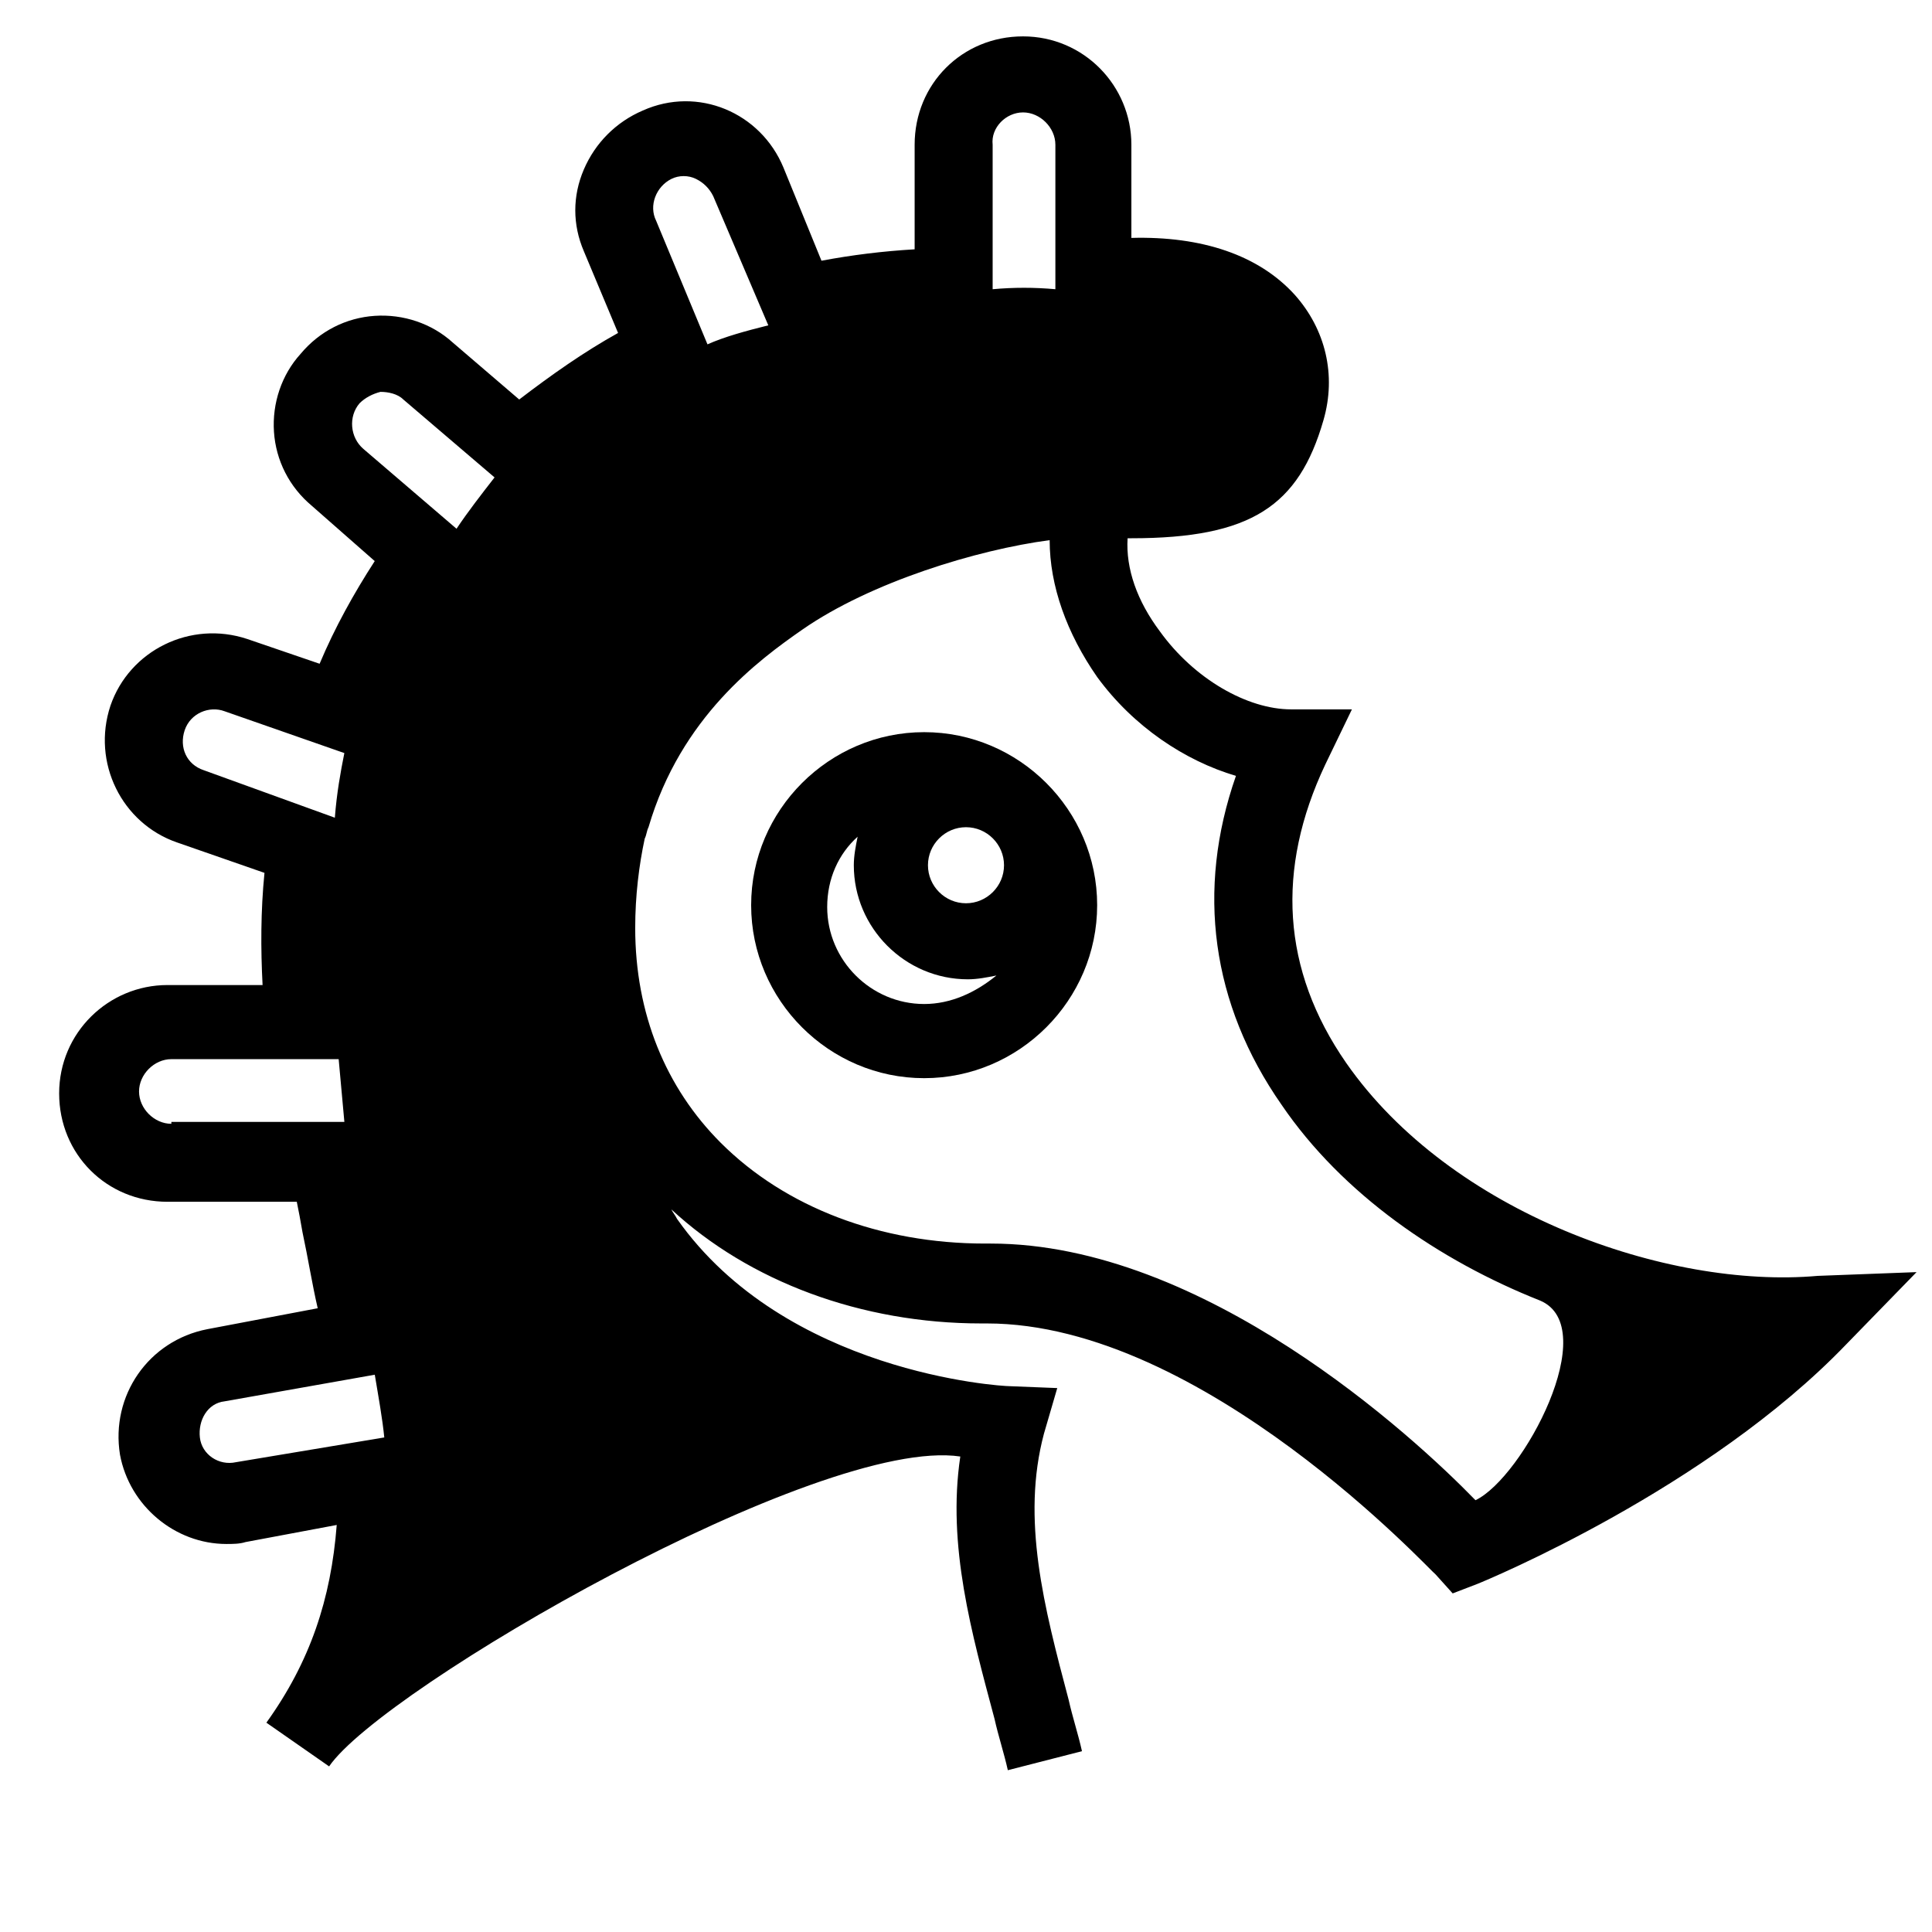 <?xml version="1.0" encoding="UTF-8"?>
<!-- Uploaded to: ICON Repo, www.iconrepo.com, Generator: ICON Repo Mixer Tools -->
<svg width="800px" height="800px" version="1.1" viewBox="144 144 512 512" xmlns="http://www.w3.org/2000/svg">
 <defs>
  <clipPath id="a">
   <path d="m159 153h492.9v461h-492.9z"/>
  </clipPath>
 </defs>
 <g clip-path="url(#a)">
  <path d="m625.71 482.12c-39.801 3.527-97.234-16.625-124.95-56.426-17.129-24.688-18.641-51.387-5.543-79.098l7.055-14.609h-16.121c-11.586 0-25.695-8.062-34.762-20.656-6.047-8.062-9.07-16.625-8.566-24.688h1.008c31.738 0 44.336-8.566 50.883-31.234 3.527-12.09 0.504-24.184-7.559-33.25-9.574-10.578-24.688-15.617-43.328-15.113v-24.688c0-15.617-12.594-28.719-28.719-28.719-16.121 0-28.719 12.594-28.719 28.719v27.711c-8.566 0.504-16.625 1.512-24.688 3.023l-10.078-24.688c-6.047-14.609-22.672-21.664-37.281-15.113-7.055 3.023-12.594 8.566-15.617 15.617-3.023 7.055-3.023 14.609 0 21.664l9.07 21.664c-9.07 5.039-17.633 11.082-26.199 17.633l-17.633-15.113c-5.543-5.039-13.098-7.559-20.656-7.055s-14.609 4.031-19.648 10.078c-5.039 5.543-7.559 13.098-7.055 20.656 0.504 7.559 4.031 14.609 10.078 19.648l16.625 14.609c-5.543 8.566-10.578 17.633-14.609 27.207l-19.145-6.551c-15.113-5.039-31.234 3.023-36.273 17.633-5.039 15.113 3.023 31.234 17.633 36.273l23.176 8.062c-1.008 10.078-1.008 20.152-0.504 29.727h-25.191c-15.617 0-28.719 12.594-28.719 28.719 0 16.121 12.594 28.719 28.719 28.719h34.258c0.504 2.519 1.008 5.039 1.512 8.062 1.512 7.055 2.519 13.602 4.031 20.152l-29.223 5.543c-15.617 3.023-25.695 17.633-23.176 33.25 2.519 13.602 14.609 23.68 28.215 23.68 1.512 0 3.527 0 5.039-0.504l24.184-4.535c-1.512 19.648-7.055 36.273-18.641 52.395l16.625 11.586c14.105-20.656 129.98-87.664 167.27-82.121-3.527 23.68 3.023 46.855 9.07 69.527 1.008 4.535 2.519 9.07 3.527 13.602l19.648-5.039c-1.008-4.535-2.519-9.07-3.527-13.602-6.551-24.688-12.594-47.863-6.551-70.535l3.527-12.09-12.594-0.504c-2.519 0-59.449-3.527-88.168-44.336-0.504-1.008-1.008-1.512-1.512-2.519 20.656 19.145 50.383 30.23 82.121 30.23h1.512c57.434 0 117.89 66 118.9 66.504l4.535 5.039 6.551-2.519c2.519-1.008 60.961-25.191 97.738-63.48l18.641-19.145zm-210.59-308.33c4.535 0 8.566 4.031 8.566 8.566v38.289c-5.543-0.504-11.082-0.504-16.625 0v-38.289c-0.508-4.535 3.523-8.566 8.059-8.566zm-93.207 17.633c2.016-1.008 4.535-1.008 6.551 0s3.527 2.519 4.535 4.535l14.609 34.258c-6.047 1.512-11.586 3.023-16.121 5.039l-13.602-32.746c-2.016-4.031 0-9.07 4.027-11.086zm-81.617 71.539c-3.527-3.023-4.031-8.566-1.008-12.09 1.512-1.512 3.527-2.519 5.543-3.023 2.016 0 4.535 0.504 6.047 2.016l24.184 20.656c-3.527 4.535-7.055 9.07-10.078 13.602zm-42.316 85.145c-4.535-1.512-6.551-6.047-5.039-10.578 1.512-4.535 6.551-6.551 10.578-5.039l31.738 11.082c-1.008 5.039-2.016 10.578-2.519 17.129zm-8.566 93.711c-4.535 0-8.566-4.031-8.566-8.566s4.031-8.566 8.566-8.566h44.336c0.504 5.543 1.008 11.082 1.512 16.625l-45.848 0.004zm17.129 89.676c-4.535 1.008-9.07-2.016-9.574-6.551-0.504-4.535 2.016-9.07 6.551-9.574l39.801-7.055c1.008 6.047 2.016 11.586 2.519 16.625zm328.48 10.078c-16.625-17.129-72.043-68.016-128.47-68.016h-1.512c-27.711 0-52.898-9.574-70.031-26.703-14.609-14.609-22.672-34.258-22.672-56.93 0-8.566 1.008-16.625 2.519-23.68 0.504-1.008 0.504-2.016 1.008-3.023 8.566-29.223 29.223-44.336 40.809-52.395 18.137-12.594 46.352-21.16 65.496-23.68 0 12.09 4.535 24.688 12.594 36.273 9.574 13.098 23.176 22.168 36.777 26.199-10.578 30.23-6.551 60.457 12.09 87.16 16.121 23.68 41.816 41.312 68.52 51.891 16.629 7.055-4.531 46.855-17.125 52.902z"/>
 </g>
 <path d="m388.91 338.03c-25.191 0-45.848 20.656-45.848 45.848s20.656 45.848 45.848 45.848c25.191 0 45.848-20.656 45.848-45.848s-20.656-45.848-45.848-45.848zm11.086 25.188c5.543 0 10.078 4.535 10.078 10.078s-4.535 10.078-10.078 10.078-10.078-4.535-10.078-10.078 4.535-10.078 10.078-10.078zm-11.086 46.855c-14.105 0-25.695-11.586-25.695-25.695 0-7.559 3.023-14.105 8.062-18.641-0.504 2.519-1.008 5.039-1.008 7.559 0 16.625 13.602 30.23 30.23 30.23 2.519 0 5.039-0.504 7.559-1.008-5.547 4.531-12.094 7.555-19.148 7.555z"/>
</svg>